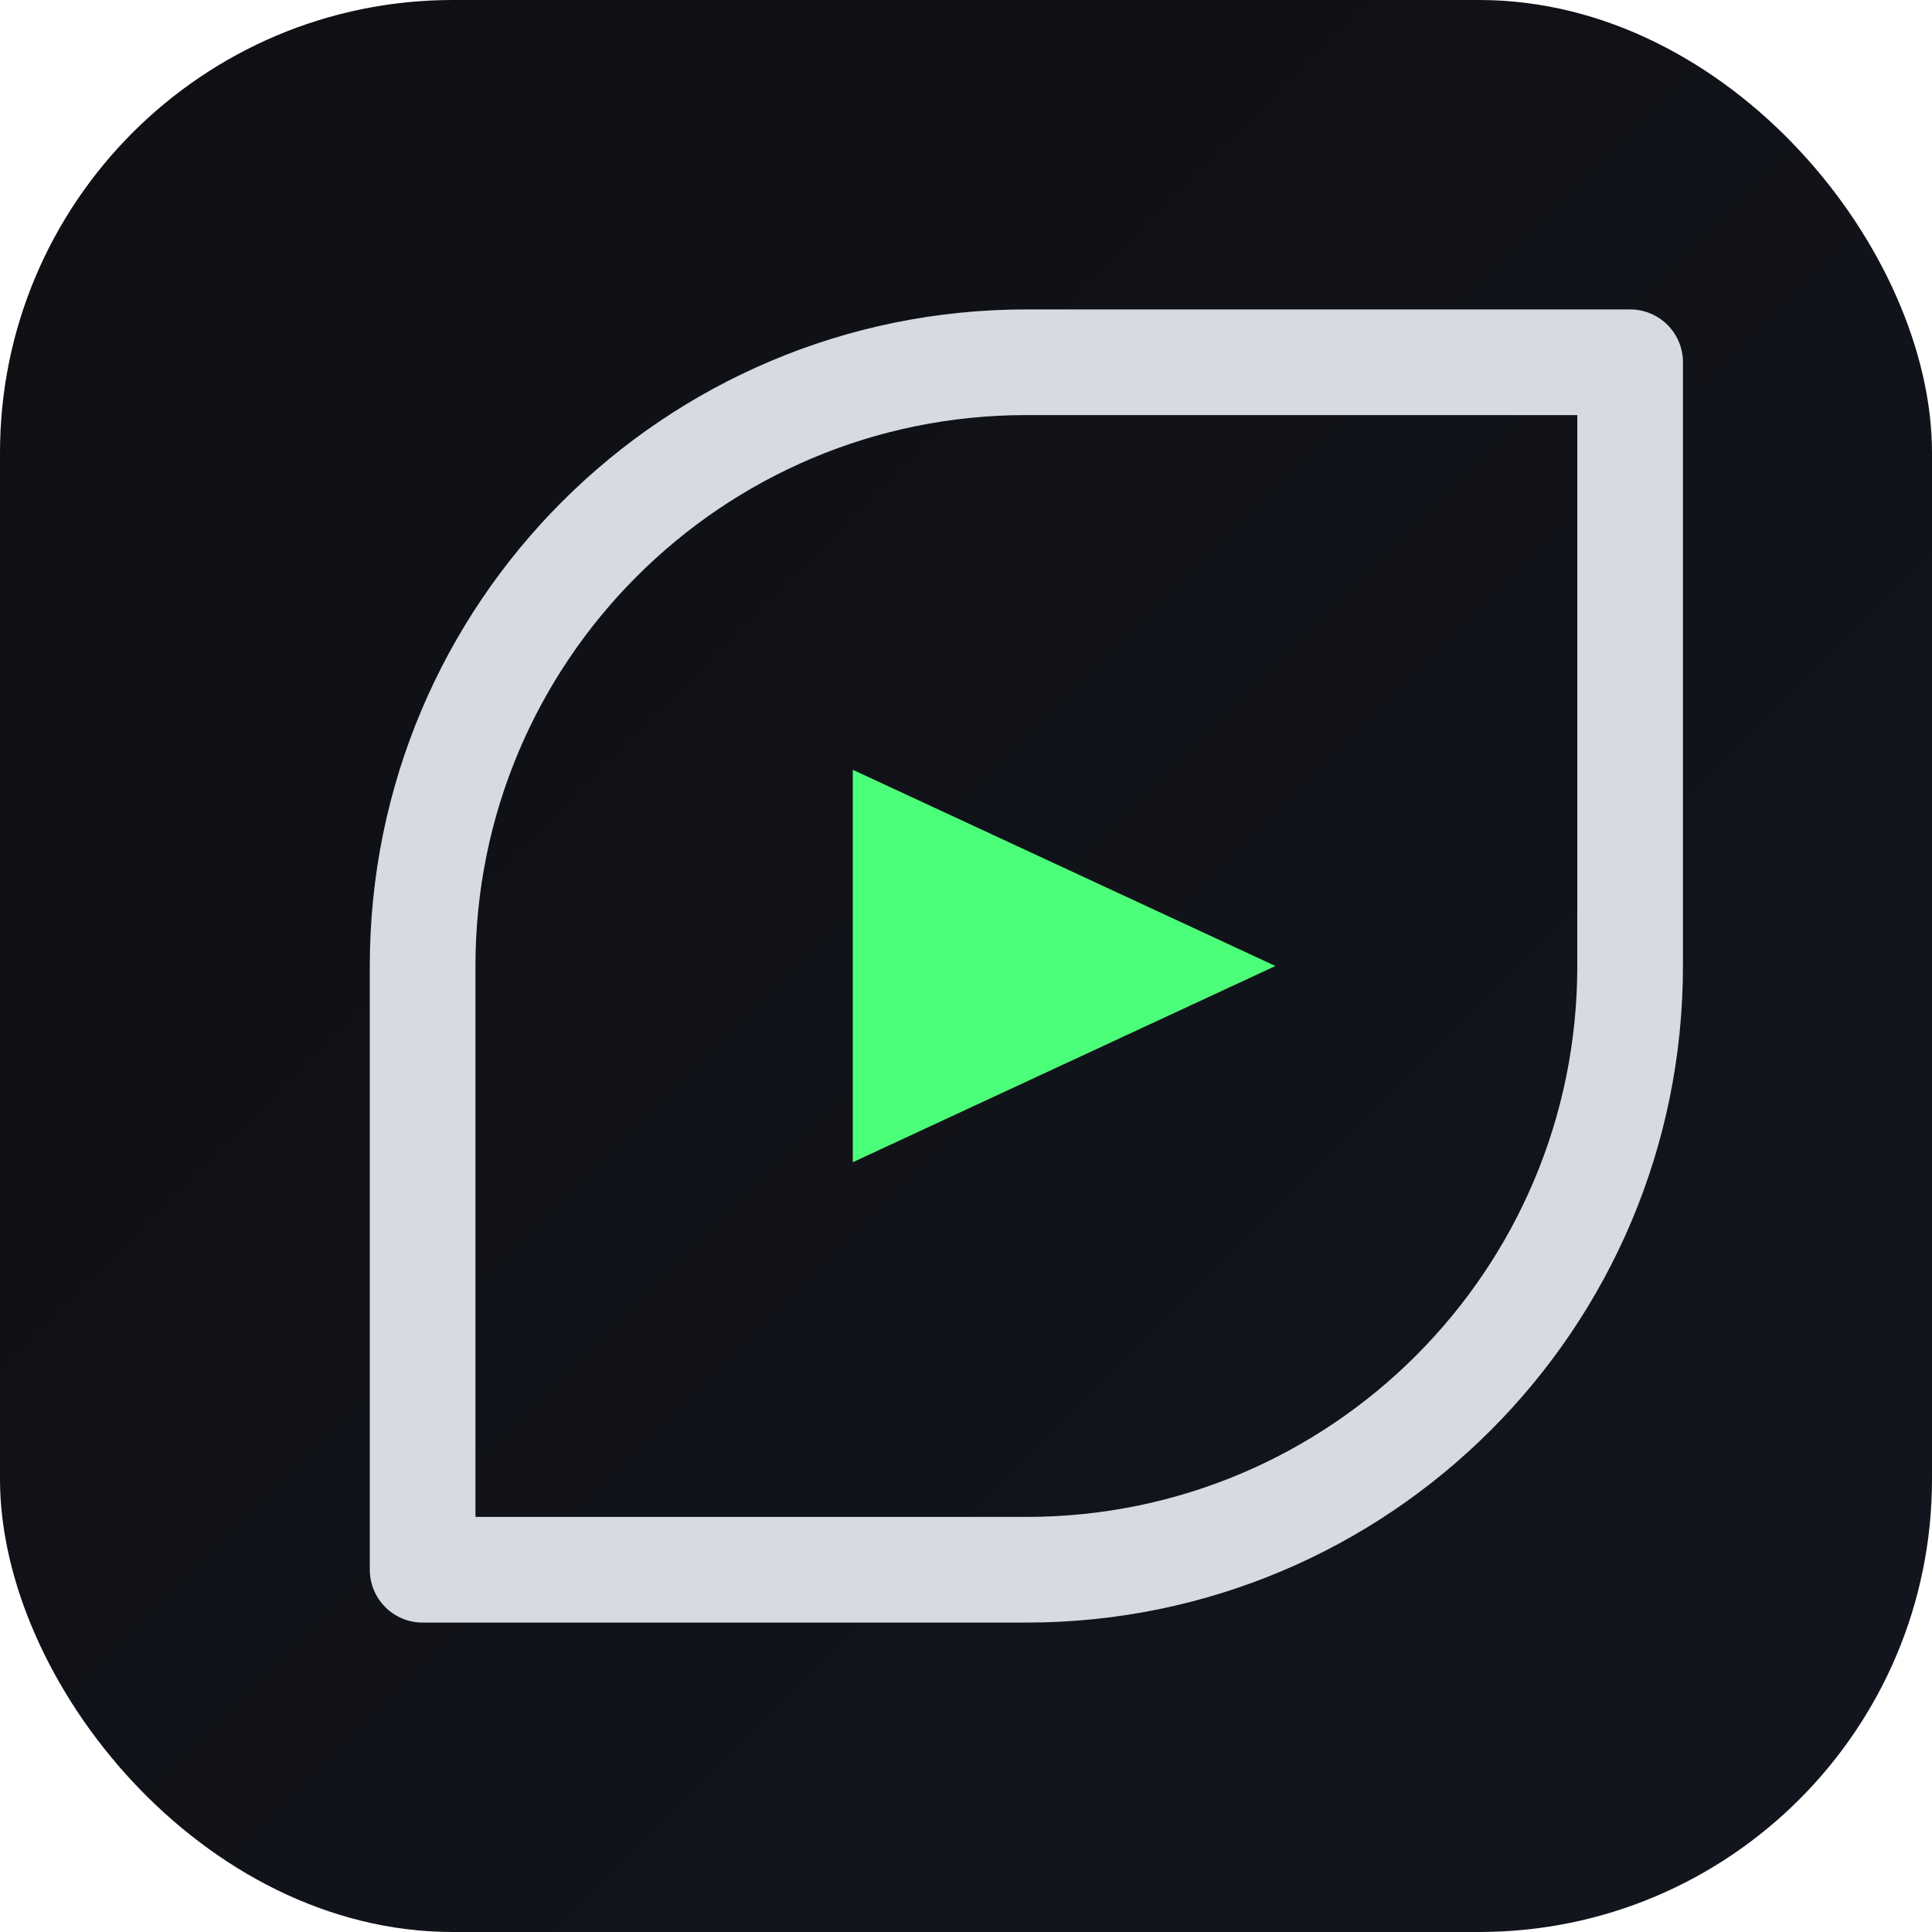 <svg xmlns="http://www.w3.org/2000/svg" viewBox="0 0 512 512" role="img" aria-label="Playvex">
  <defs>
    <linearGradient id="bg" x1="0" y1="0" x2="1" y2="1">
      <stop offset="0" stop-color="#0e0f13"/>
      <stop offset="1" stop-color="#13161f"/>
    </linearGradient>
    <filter id="glow" x="-50%" y="-50%" width="200%" height="200%">
      <feGaussianBlur stdDeviation="10" result="b"/>
      <feMerge>
        <feMergeNode in="b"/>
        <feMergeNode in="SourceGraphic"/>
      </feMerge>
    </filter>
  </defs>
  <rect width="512" height="512" rx="120" fill="url(#bg)"/>
  <path d="M112 256c0-88.4 71.6-160 160-160h160v160c0 88.4-71.6 160-160 160H112V256Z" fill="none" stroke="#e8ebf2" stroke-width="28" stroke-linejoin="round" opacity="0.92"/>
  <path d="M226 204l112 52-112 52v-104Z" fill="#4cff7a" filter="url(#glow)"/>
</svg>
